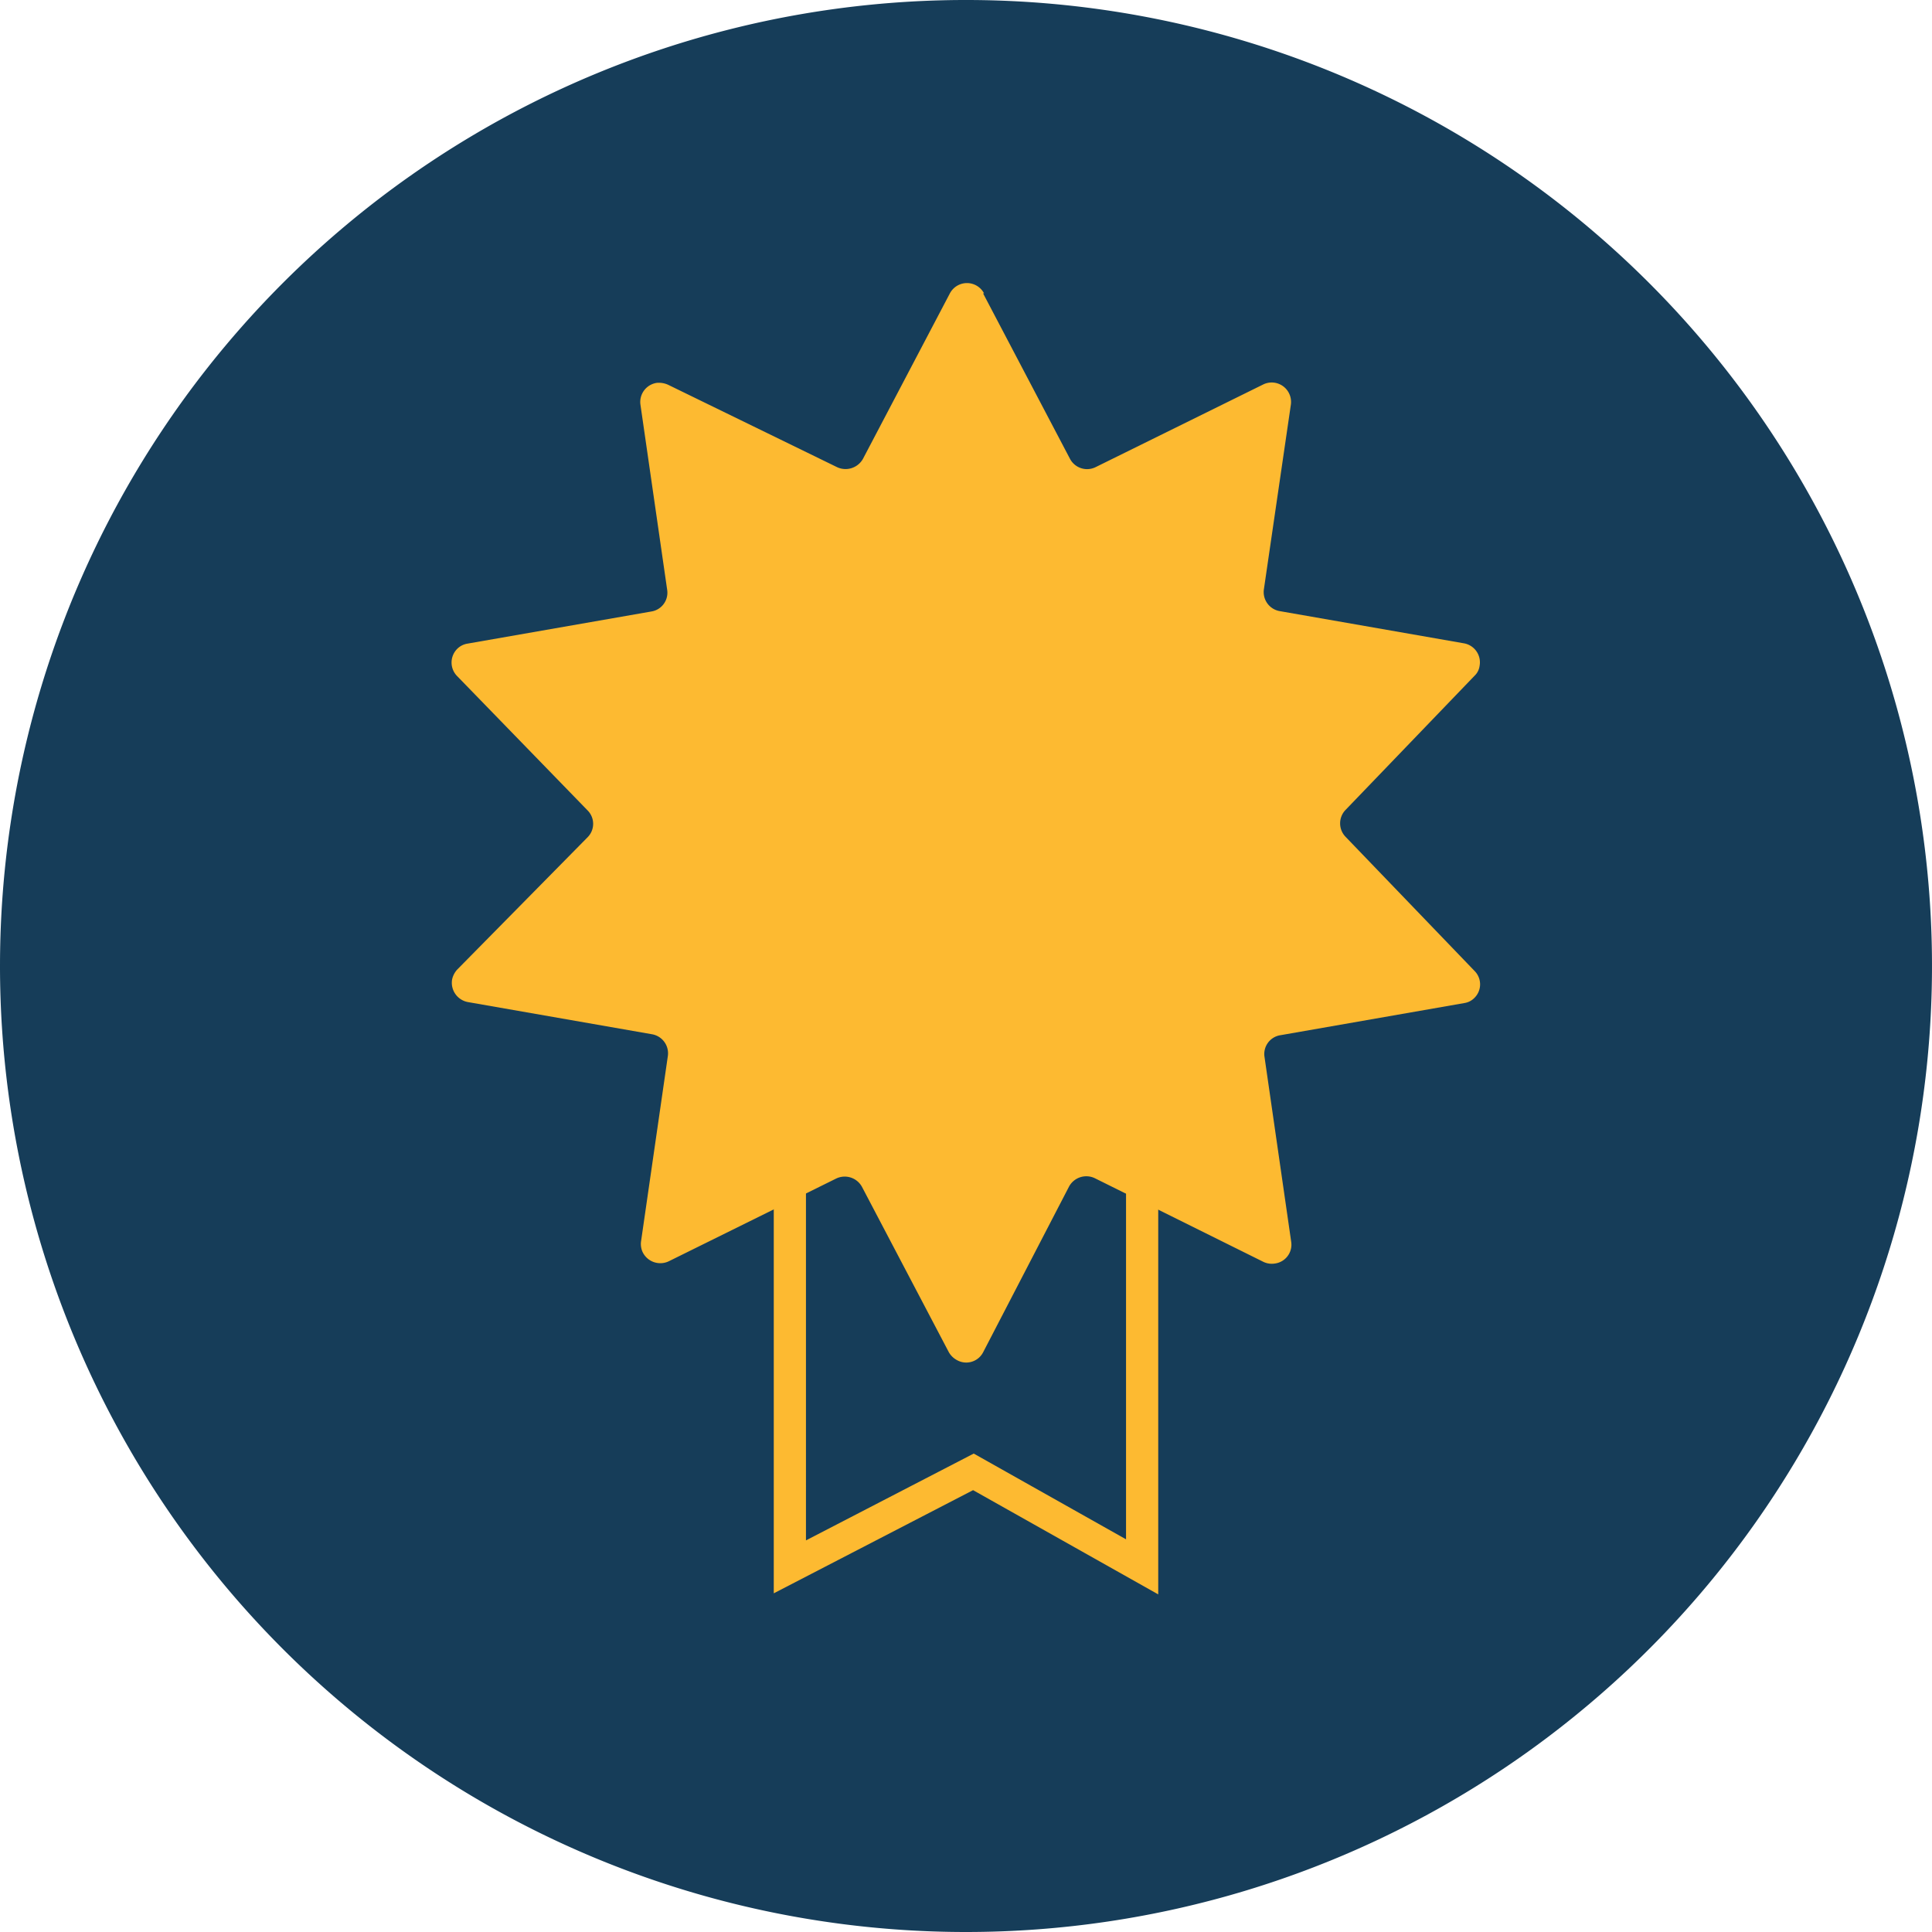 <svg id="assets" xmlns="http://www.w3.org/2000/svg" viewBox="0 0 60 60"><defs><style>.cls-1{fill:#163d59;}.cls-2{fill:#fdba31;}.cls-3{fill:none;stroke:#fdba31;}</style></defs><g id="Group_33" data-name="Group 33"><g id="Group_36" data-name="Group 36"><g id="Group_34" data-name="Group 34"><path id="Path_23" data-name="Path 23" class="cls-1" d="M30,60A30,30,0,1,0,0,30,30,30,0,0,0,30,60"/></g><g id="Group_35" data-name="Group 35"><path id="Path_24" data-name="Path 24" class="cls-2" d="M30.53,9.11l2.7,5.14a.6.6,0,0,0,.79.26l5.21-2.57a.6.6,0,0,1,.8.27.61.61,0,0,1,.06.35l-.84,5.75a.6.6,0,0,0,.5.67l5.72,1a.6.6,0,0,1,.48.7.52.52,0,0,1-.16.31l-4,4.16a.6.6,0,0,0,0,.84l4,4.16a.59.59,0,0,1,0,.84.55.55,0,0,1-.31.16l-5.72,1a.59.59,0,0,0-.49.67l.83,5.75a.59.59,0,0,1-.51.67.6.6,0,0,1-.35-.05L34,36.59a.61.61,0,0,0-.8.26L30.53,42a.59.59,0,0,1-.81.24.64.64,0,0,1-.25-.24l-2.7-5.14a.61.61,0,0,0-.8-.26l-5.2,2.57a.61.61,0,0,1-.81-.28.6.6,0,0,1-.05-.35l.83-5.74a.6.6,0,0,0-.49-.68l-5.72-1a.61.61,0,0,1-.49-.7.66.66,0,0,1,.16-.31L18.25,26a.59.59,0,0,0,0-.83L14.2,21a.6.6,0,0,1,0-.85.58.58,0,0,1,.31-.16l5.72-1a.59.59,0,0,0,.49-.67l-.83-5.75a.6.6,0,0,1,.51-.68.7.7,0,0,1,.35.06L26,14.51a.62.62,0,0,0,.8-.26l2.7-5.14a.6.6,0,0,1,1.06,0"/></g></g><g id="Group_37" data-name="Group 37"><path id="Path_26" data-name="Path 26" class="cls-3" d="M35.47,34.34V48.66l-5.24-2.95-5.7,2.95V34.34"/></g></g></svg>